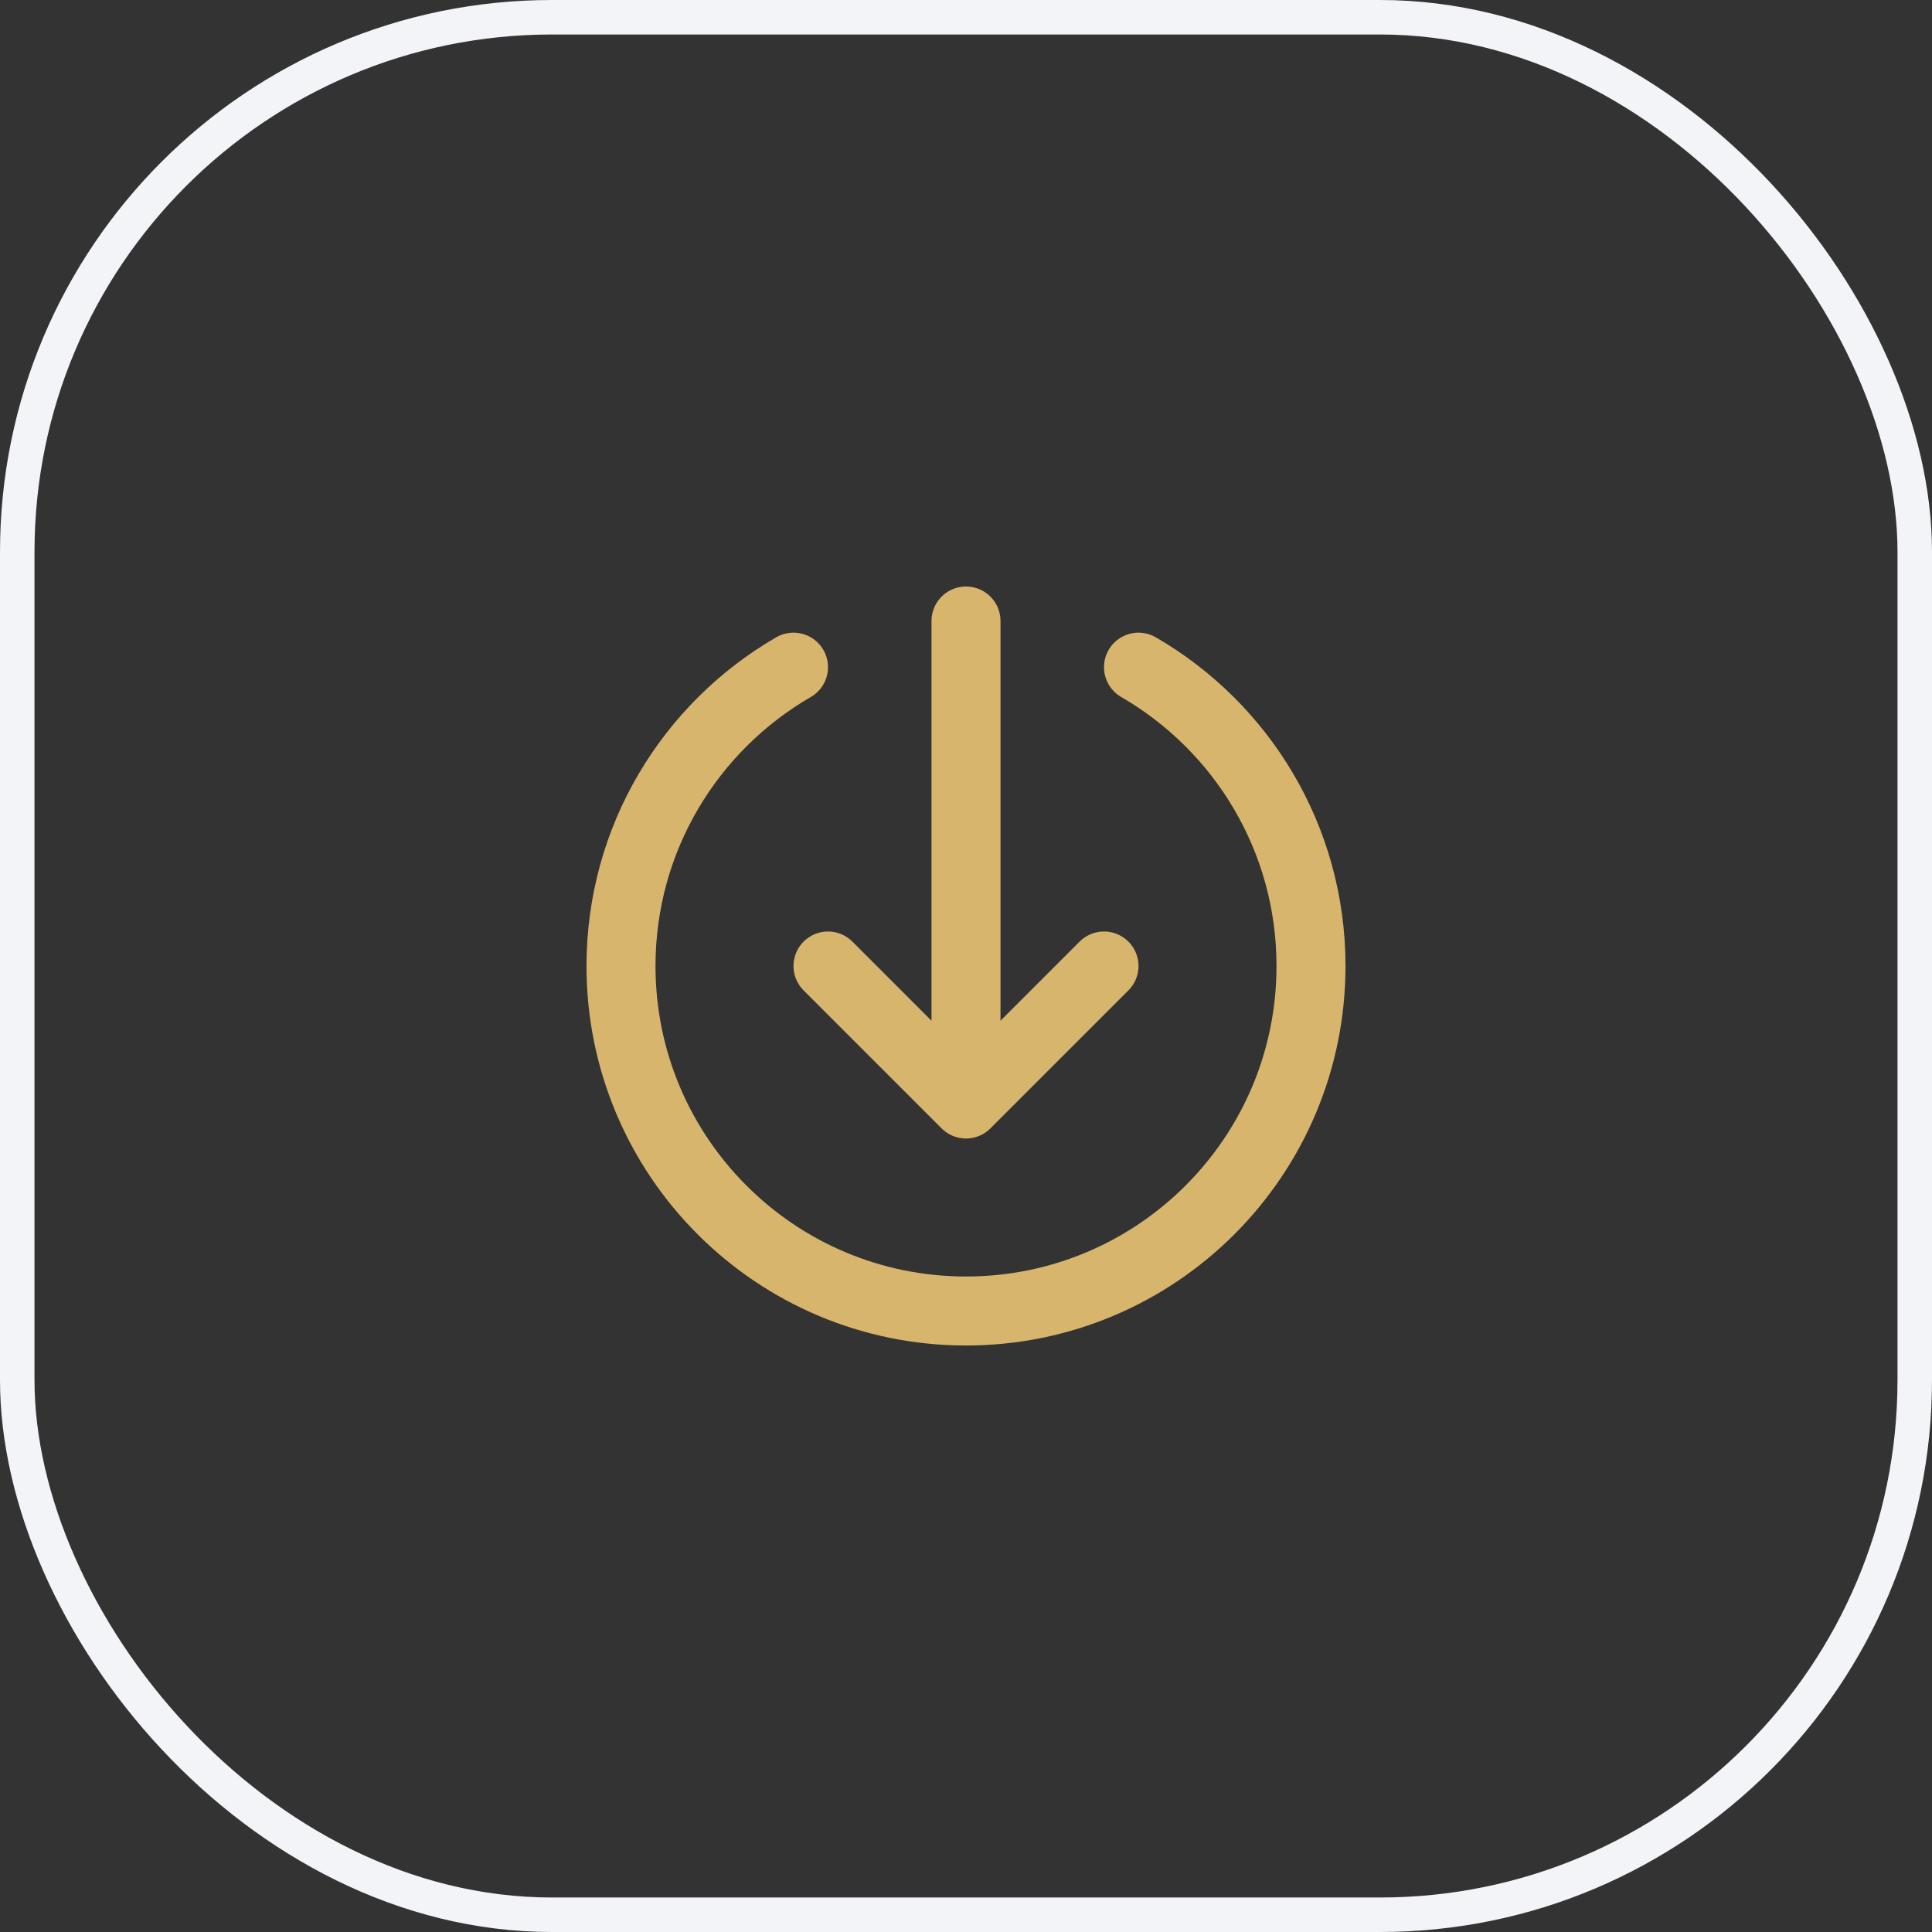 <svg width="56" height="56" viewBox="0 0 56 56" fill="none" xmlns="http://www.w3.org/2000/svg">
<rect x="0" y="0" width="56" height="56" fill="#333333" stroke="none"/>
<rect x="0.5" y="0.5" width="55" height="55" rx="15.5" stroke="#F2F4F7"/>
<path d="M33 19.338C35.989 21.067 38 24.299 38 28C38 33.523 33.523 38 28 38C22.477 38 18 33.523 18 28C18 24.299 20.011 21.067 23 19.338M24 28L28 32M28 32L32 28M28 32V18" stroke="#D7B56D" stroke-width="2" stroke-linecap="round" stroke-linejoin="round"/>
</svg>
